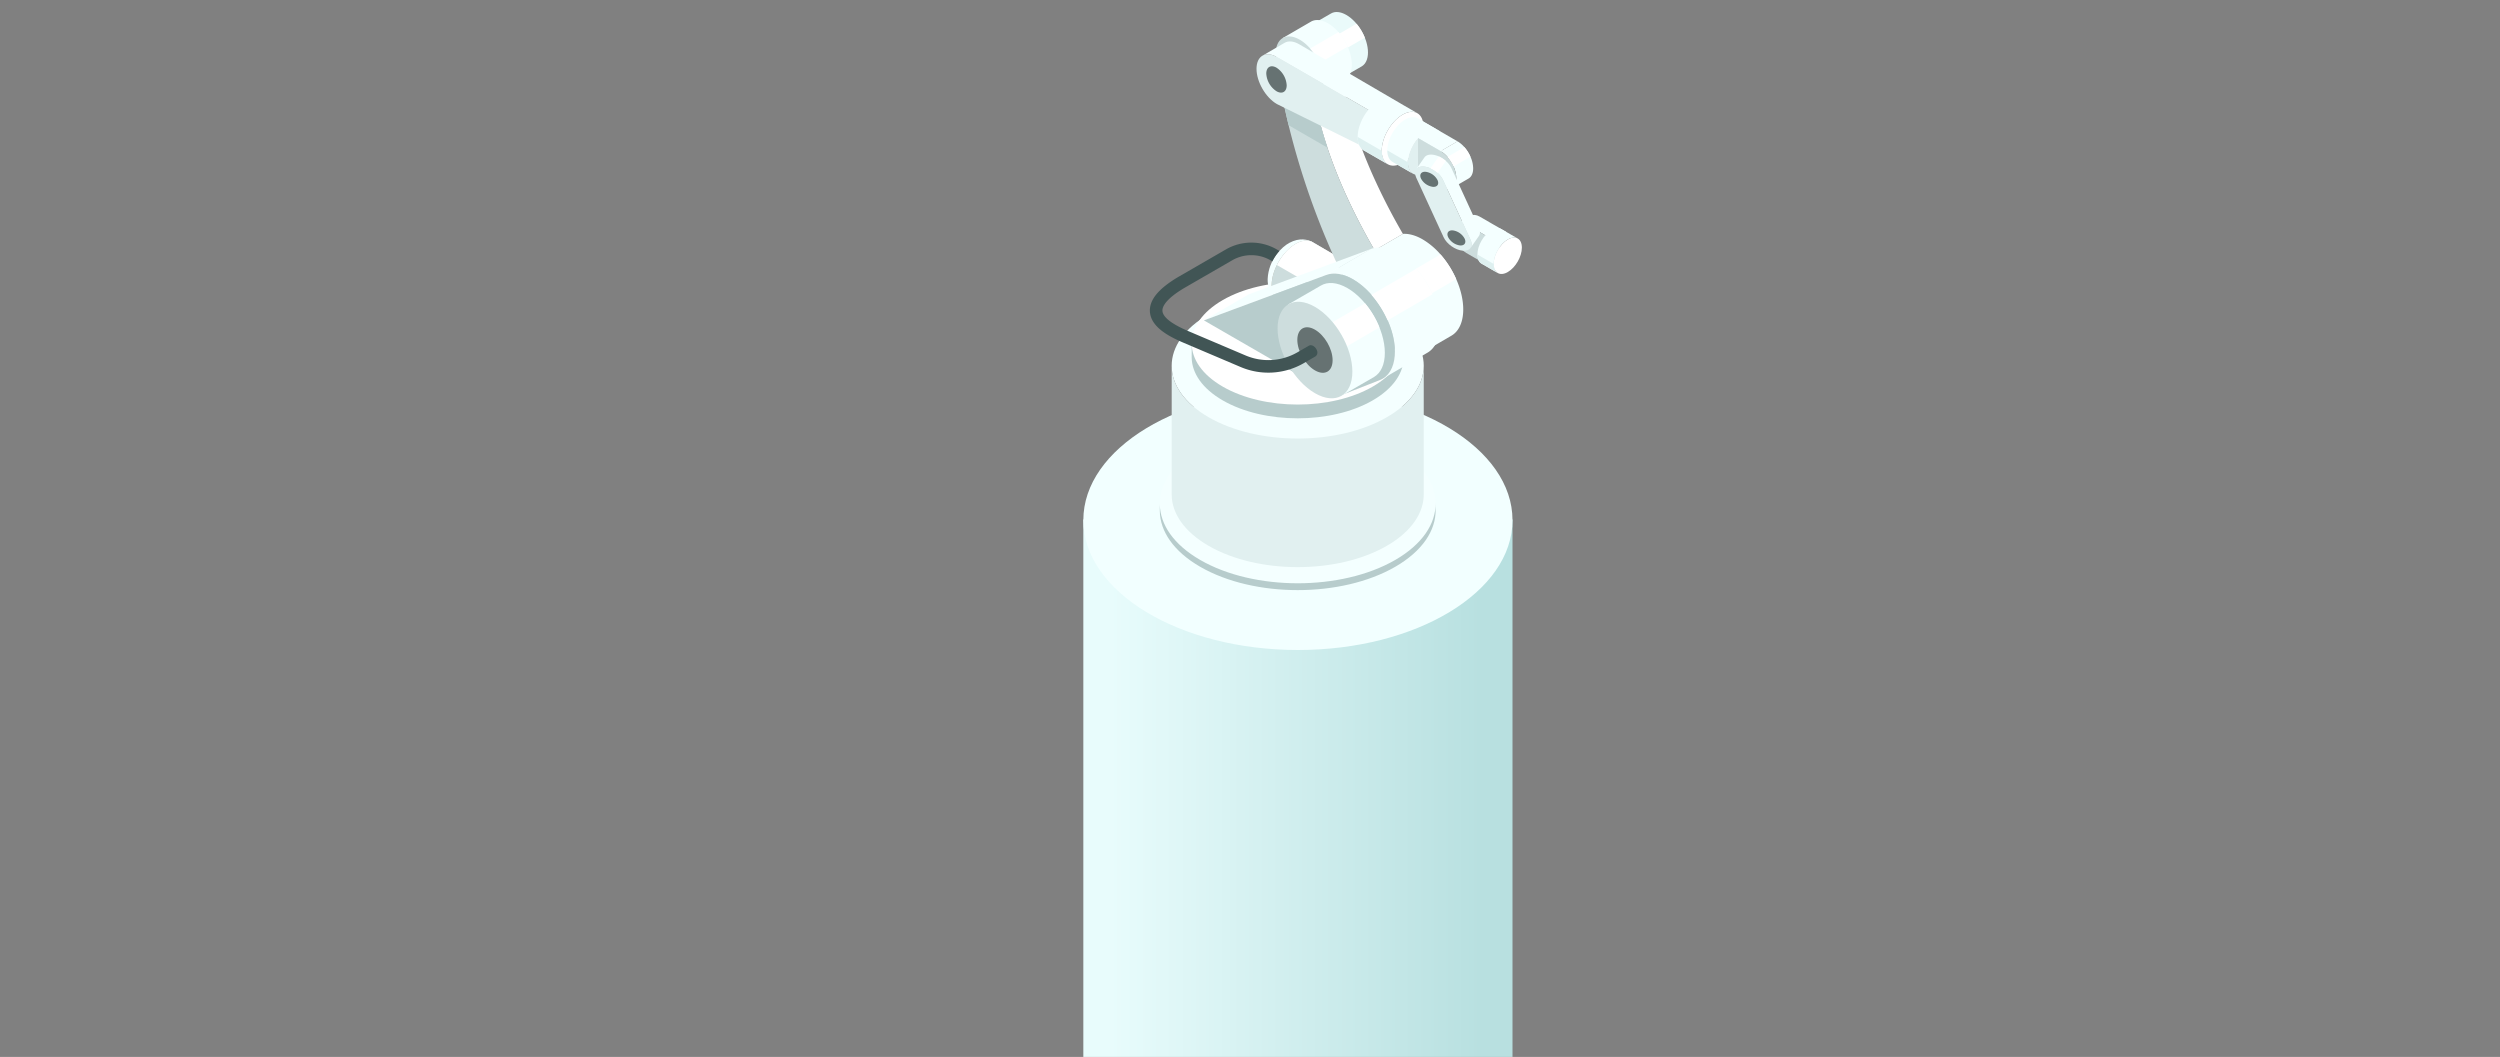 <svg xmlns="http://www.w3.org/2000/svg" xmlns:xlink="http://www.w3.org/1999/xlink" width="1800" height="761" viewBox="0 0 1800 761">
  <rect x="0" y="0" width="1800" height="761" fill="#808080" stroke="none"/>
  <defs>
    <clipPath id="clip-path">
      <rect id="Rectangle_12631" data-name="Rectangle 12631" width="1800" height="761" transform="translate(-17560 6603)" fill="#fff"/>
    </clipPath>
    <linearGradient id="linear-gradient" x1="0.061" x2="0.927" gradientUnits="objectBoundingBox">
      <stop offset="0" stop-color="#e8fcfc"/>
      <stop offset="1" stop-color="#b8e0e0"/>
    </linearGradient>
    <clipPath id="clip-path-2">
      <path id="Path_95645" data-name="Path 95645" d="M48.274,43.876c-9.563,5.3-17.444,18.569-17.606,29.638-.081,5.625,1.845,9.6,5.015,11.451,3.6,2,9.454,3.542,16.948-.486,13.811-7.432,23.126-31.717,7.647-41.6A8.912,8.912,0,0,0,55.711,41.7a15.575,15.575,0,0,0-7.437,2.179" transform="translate(-30.665 -41.697)" fill="none"/>
    </clipPath>
    <radialGradient id="radial-gradient" cx="0.576" cy="0.072" r="0.972" gradientTransform="matrix(1.036, 0, 0, -1, 0.117, 9.291)" gradientUnits="objectBoundingBox">
      <stop offset="0" stop-color="#e8e4df"/>
      <stop offset="1" stop-color="#d8d3cc"/>
    </radialGradient>
    <clipPath id="clip-path-3">
      <rect id="Rectangle_11563" data-name="Rectangle 11563" width="295.234" height="416.238" fill="none"/>
    </clipPath>
    <clipPath id="clip-path-4">
      <path id="Path_95647" data-name="Path 95647" d="M36.006,36.709c-9.563,5.3-17.448,18.564-17.61,29.634-.081,5.625,1.845,9.6,5.02,11.456l58.5,34.182c-3.17-1.854-5.1-5.826-5.015-11.451.162-11.07,8.042-24.337,17.606-29.638,4.7-2.6,8.934-2.794,12-1L48.006,35.7a8.959,8.959,0,0,0-4.567-1.178,15.569,15.569,0,0,0-7.432,2.183" transform="translate(-18.393 -34.526)" fill="none"/>
    </clipPath>
    <linearGradient id="linear-gradient-2" x1="-0.685" y1="2.354" x2="-0.642" y2="2.354" gradientUnits="objectBoundingBox">
      <stop offset="0" stop-color="#d8d3cc"/>
      <stop offset="1" stop-color="#b9b4a7"/>
    </linearGradient>
  </defs>
  <g id="Mask_Group_1536" data-name="Mask Group 1536" transform="translate(17560 -6603)" clip-path="url(#clip-path)">
    <g id="Group_59369" data-name="Group 59369" transform="translate(-17560 6464)">
      <rect id="Rectangle_11620" data-name="Rectangle 11620" width="309" height="387" transform="translate(780 513)" fill="url(#linear-gradient)"/>
      <ellipse id="Ellipse_133" data-name="Ellipse 133" cx="154.5" cy="93.5" rx="154.5" ry="93.5" transform="translate(780 420)" fill="#f2ffff"/>
      <g id="Group_56395" data-name="Group 56395" transform="translate(827.904 147.643)">
        <g id="Group_56396" data-name="Group 56396">
          <path id="Path_95638" data-name="Path 95638" d="M171.009,160.091c-38.777,22.387-101.648,22.387-140.426,0s-38.777-58.686,0-81.073,101.648-22.387,140.426,0,38.777,58.686,0,81.073" transform="translate(5.653 234.432)" fill="#f4ffff"/>
          <path id="Path_95639" data-name="Path 95639" d="M200.084,74.143v4.925c.234,14.845-9.458,29.734-29.081,41.066-38.777,22.387-101.644,22.387-140.421,0C11.423,109.073,1.731,94.619,1.5,80.121V75.2c.229,14.493,9.921,28.947,29.081,40.007C69.36,137.6,132.226,137.6,171,115.209c19.622-11.327,29.314-26.22,29.081-41.066" transform="translate(5.658 279.319)" fill="#b7cccc"/>
          <path id="Path_95640" data-name="Path 95640" d="M158.207,131.878c-35.44,20.461-92.9,20.461-128.336,0s-35.435-53.632,0-74.093,92.9-20.461,128.336,0,35.44,53.632,0,74.093" transform="translate(12.41 159.881)" fill="#f4ffff"/>
          <path id="Path_95641" data-name="Path 95641" d="M184.777,53.328v92.591c.215,13.568-8.643,27.174-26.573,37.528-35.44,20.461-92.9,20.461-128.336,0C12.362,173.34,3.5,160.13,3.3,146.882V54.3c.21,13.244,9.067,26.454,26.573,36.56,35.44,20.461,92.9,20.461,128.336,0,17.93-10.35,26.787-23.96,26.573-37.528" transform="translate(12.413 200.903)" fill="#e1f0f0"/>
          <path id="Path_95642" data-name="Path 95642" d="M6.317,50.767v9.911c.176,11.146,7.628,22.259,22.354,30.759,29.815,17.215,78.146,17.215,107.96,0,15.084-8.71,22.535-20.156,22.354-31.569V49.957Z" transform="translate(23.798 188.203)" fill="#b7cccc"/>
          <path id="Path_95643" data-name="Path 95643" d="M136.63,116.033c-29.81,17.21-78.146,17.21-107.956,0s-29.81-45.118,0-62.328,78.146-17.21,107.956,0,29.81,45.118,0,62.328" transform="translate(23.799 153.697)" fill="#fff"/>
          <path id="Path_95644" data-name="Path 95644" d="M33.32,36.882c-5.087,2.736-14.884,11.713-15.532,26.077-.048,10.45,5.94,14.273,7.909,15.532,0,0,21.52-43.883,24.59-42.091-3.575-2.021-9.425-3.58-16.967.481" transform="translate(67.013 129.378)" fill="#f4ffff"/>
          <g id="Group_56350" data-name="Group 56350" transform="translate(146.192 198.782)">
            <g id="Group_56349" data-name="Group 56349" clip-path="url(#clip-path-2)">
              <rect id="Rectangle_11562" data-name="Rectangle 11562" width="45.17" height="46.81" transform="translate(-0.079 0.002)" fill="url(#radial-gradient)"/>
            </g>
          </g>
          <g id="Group_56352" data-name="Group 56352" transform="translate(0 0.002)">
            <g id="Group_56351" data-name="Group 56351" clip-path="url(#clip-path-3)">
              <path id="Path_95646" data-name="Path 95646" d="M44.011,45.757c-5.64,3.127-10.288,10.951-10.383,17.477s4.4,9.287,10.04,6.164,10.288-10.95,10.383-17.482-4.4-9.287-10.04-6.159" transform="translate(126.682 167.525)" fill="#d1ccc3"/>
            </g>
          </g>
          <g id="Group_56354" data-name="Group 56354" transform="translate(87.687 164.596)">
            <g id="Group_56353" data-name="Group 56353" clip-path="url(#clip-path-4)">
              <rect id="Rectangle_11564" data-name="Rectangle 11564" width="111.175" height="115.106" transform="translate(-33.617 58.093) rotate(-60)" fill="url(#linear-gradient-2)"/>
            </g>
          </g>
          <path id="Path_95709" data-name="Path 95709" d="M81.346,42.78,62.454,31.872c-2.484-1.435-4.743-1.568-6.374-.62L46.464,36.84c1.63-.944,3.885-.815,6.374.62L76.851,51.323Z" transform="translate(175.044 115.452)" fill="#f4ffff"/>
          <path id="Path_96518" data-name="Path 96518" d="M36.006,36.709c-9.563,5.3-17.448,18.564-17.61,29.634-.081,5.625,1.845,9.6,5.02,11.456l58.5,34.182c-3.17-1.854-5.1-5.826-5.015-11.451.162-11.07,8.042-24.337,17.606-29.638,4.7-2.6,8.934-2.794,12-1L48.006,35.7a8.959,8.959,0,0,0-4.567-1.178,15.569,15.569,0,0,0-7.432,2.183" transform="translate(69.294 130.07)" fill="#cddddd"/>
          <path id="Path_96517" data-name="Path 96517" d="M32.983,36.709c-5.592,3.1-10.55,8.939-13.787,15.446L77.862,86.027c3.237-6.383,8.123-12.09,13.62-15.136,4.7-2.6,8.934-2.794,12-1L44.982,35.7a8.954,8.954,0,0,0-4.562-1.178,15.585,15.585,0,0,0-7.437,2.183" transform="translate(72.317 130.07)" fill="#fff"/>
          <path id="Path_95710" data-name="Path 95710" d="M54.906,33.043c-4.944-2.851-8.977-.553-8.991,5.125s3.99,12.624,8.934,15.475l24.065,13.9V46.906Z" transform="translate(172.976 119.869)" fill="#cddddd"/>
          <path id="Path_95711" data-name="Path 95711" d="M51.925,53.031c0,6.474,4.543,9.1,10.15,5.859s10.15-11.108,10.15-17.577-4.543-9.1-10.15-5.859-10.15,11.1-10.15,17.577" transform="translate(195.617 128.341)" fill="#fff"/>
          <path id="Path_95712" data-name="Path 95712" d="M78.572,40.124l-11.713-6.76c-1.84-1.106-4.4-.968-7.242.672-5.6,3.237-10.15,11.1-10.15,17.577,0,3.2,1.111,5.454,2.908,6.531l11.713,6.765c-1.8-1.077-2.908-3.337-2.908-6.536,0-6.469,4.543-14.34,10.15-17.577,2.837-1.635,5.4-1.773,7.242-.672" transform="translate(186.361 122.994)" fill="#f4ffff"/>
          <path id="Path_95713" data-name="Path 95713" d="M61.177,43.387l-11.708-6.76c0,3.194,1.106,5.454,2.9,6.531l11.713,6.76c-1.8-1.077-2.908-3.332-2.908-6.531" transform="translate(186.365 137.985)" fill="#def0f0"/>
          <path id="Path_95650" data-name="Path 95650" d="M49.144,2.126C44.792-.386,40.859-.6,38.032,1.1L24.507,8.905l22.22,38.019,13.53-7.809c2.755-1.649,4.457-5.115,4.457-10.021,0-9.93-6.97-22.006-15.57-26.969" transform="translate(92.325 0)" fill="#eafafa"/>
          <path id="Path_95651" data-name="Path 95651" d="M41.874,1.774l-13.5,7.842a37.728,37.728,0,0,1,5.988,10.059l13.511-7.852a37.9,37.9,0,0,0-6-10.049" transform="translate(106.909 6.683)" fill="#fff"/>
          <rect id="Rectangle_11567" data-name="Rectangle 11567" width="19.497" height="17.899" transform="translate(135.285 8.459)" fill="none"/>
          <path id="Path_95652" data-name="Path 95652" d="M54.711,30.732c0,9.93-6.97,13.954-15.57,8.991s-15.57-17.038-15.57-26.969S30.541-1.2,39.141,3.764,54.711,20.8,54.711,30.732" transform="translate(88.799 6.171)" fill="#e8b21c"/>
          <path id="Path_95653" data-name="Path 95653" d="M39.985,17.588c0,4.681-3.289,6.584-7.342,4.238A16.225,16.225,0,0,1,25.3,9.107c0-4.681,3.289-6.579,7.346-4.238a16.24,16.24,0,0,1,7.342,12.719" transform="translate(95.302 14.567)" fill="#383534"/>
          <path id="Path_95654" data-name="Path 95654" d="M66.568,77.3C57.219,56.132,49.53,33.6,45.139,10.409L24.816,22.222C29.2,45.411,36.892,67.946,46.245,89.112a448.56,448.56,0,0,0,22.12,43.23l20.323-11.809A449.739,449.739,0,0,1,66.568,77.3" transform="translate(93.489 39.214)" fill="#fff"/>
          <path id="Path_95655" data-name="Path 95655" d="M92.67,66.122q-.965-2.181-2.112-4.362a69.509,69.509,0,0,0-9.191-13.425A52.279,52.279,0,0,0,68.514,37.509c-4.891-2.827-9.8-4.257-14.235-3.971L33.951,45.346l34.921,73.326,20.323-11.813c9.935-5.773,11.332-22.964,3.475-40.737" transform="translate(127.904 126.21)" fill="#f4ffff"/>
          <path id="Path_95656" data-name="Path 95656" d="M69.492,29.333a35.887,35.887,0,0,0-2.674-8.953,41.459,41.459,0,0,0-6.66-10.464A30.71,30.71,0,0,0,52.644,3.58a20.053,20.053,0,0,0-3.361-1.559C45.779.8,42.738,1.005,40.4,2.364L20.069,14.177,44.425,56.115,64.753,44.3c3.89-2.26,5.849-7.656,4.739-14.969" transform="translate(75.606 4.568)" fill="#f4ffff"/>
          <path id="Path_95657" data-name="Path 95657" d="M36.313,6.059c8.076,4.662,15.255,15.36,16.848,25.753,1.263,8.324-1.454,14.168-6.469,15.727,7.542,39.845,24.828,77.769,43.549,110.12,4.438-.286,9.339,1.144,14.24,3.971,8.152,4.71,16.271,13.3,22.044,24.251,10.6,20.147,9.287,40.684-2.927,45.885-5.578,2.355-12.447,1.12-19.289-2.827-8.166-4.71-16.266-13.291-22.044-24.246C29.176,110.5,19.7,23.664,19.2,19.092c-1.344-11.27,4.634-17.777,13.754-14.6a20.653,20.653,0,0,1,3.361,1.564" transform="translate(71.614 13.897)" fill="#cddddd"/>
          <path id="Path_95658" data-name="Path 95658" d="M46.538,35.367,19.05,6.92c.219,2.04,2.241,20.447,9.1,48.541l28.022,16.18a278.314,278.314,0,0,1-9.63-36.274" transform="translate(71.768 26.07)" fill="#b7cccc"/>
          <path id="Path_95659" data-name="Path 95659" d="M69.148,50.038a69.509,69.509,0,0,0-9.191-13.425L39.634,48.426a69.833,69.833,0,0,1,9.191,13.42q1.144,2.188,2.112,4.367L71.26,54.4c-.644-1.449-1.344-2.908-2.112-4.362" transform="translate(149.313 137.932)" fill="#fff"/>
          <rect id="Rectangle_11568" data-name="Rectangle 11568" width="31.628" height="29.598" transform="translate(188.944 174.545)" fill="none"/>
          <path id="Path_95660" data-name="Path 95660" d="M44.538,3.038,24.215,14.851a41.459,41.459,0,0,1,6.66,10.464L51.2,13.5a41.459,41.459,0,0,0-6.66-10.464" transform="translate(91.226 11.445)" fill="#fff"/>
          <rect id="Rectangle_11569" data-name="Rectangle 11569" width="26.986" height="22.278" transform="translate(115.438 14.481)" fill="none"/>
          <path id="Path_95661" data-name="Path 95661" d="M40.427,68.427,8.162,87.177l87.89-32.632,32.27-18.75Z" transform="translate(30.749 134.851)" fill="#f4ffff"/>
          <path id="Path_95662" data-name="Path 95662" d="M103.285,69.252c-.567-1.292-1.187-2.584-1.85-3.876A71.59,71.59,0,0,0,91.61,50.865,53.864,53.864,0,0,0,78.366,39.7c-6.884-3.971-13.811-5.282-19.5-3.056L26.6,55.4c5.692-2.222,12.619-.915,19.5,3.061A53.875,53.875,0,0,1,59.345,69.614a71.768,71.768,0,0,1,9.821,14.512c.663,1.292,1.282,2.589,1.854,3.876,8.123,18.392,6.627,36.089-3.58,42.019l32.27-18.75c10.2-5.931,11.7-23.627,3.575-42.019" transform="translate(100.203 133.997)" fill="#f4ffff"/>
          <path id="Path_95663" data-name="Path 95663" d="M138.623,69.308c-5.95-11.589-14.474-20.714-23.069-25.667-6.884-3.976-13.806-5.282-19.5-3.061L8.161,73.213l95.551,55.162,31.164-12.2c12.8-5,14.488-25.982,3.747-46.867" transform="translate(30.745 148.82)" fill="#b7cccc"/>
          <path id="Path_95664" data-name="Path 95664" d="M33.467,57.527l32.265-18.75a71.59,71.59,0,0,1,9.825,14.512c.663,1.292,1.282,2.589,1.85,3.876L45.142,75.914q-.858-1.931-1.854-3.876a71.572,71.572,0,0,0-9.821-14.512" transform="translate(126.08 146.085)" fill="#fff"/>
          <rect id="Rectangle_11571" data-name="Rectangle 11571" width="43.942" height="37.141" transform="translate(159.547 184.861)" fill="none"/>
          <path id="Path_95665" data-name="Path 95665" d="M63.5,44.6C55.979,40.261,49.176,39.9,44.29,42.821l-23.384,13.5,38.42,65.741,23.388-13.506c4.767-2.851,7.709-8.843,7.709-17.324C90.423,74.066,78.371,53.19,63.5,44.6" transform="translate(78.76 154.188)" fill="#f4ffff"/>
          <path id="Path_95666" data-name="Path 95666" d="M50.935,44,27.6,57.559A65.312,65.312,0,0,1,37.954,74.945L61.309,61.373A65.244,65.244,0,0,0,50.935,44" transform="translate(103.975 165.746)" fill="#fff"/>
          <rect id="Rectangle_11572" data-name="Rectangle 11572" width="33.711" height="30.948" transform="translate(131.573 209.741)" fill="none"/>
          <path id="Path_95667" data-name="Path 95667" d="M73.131,94.07c0,17.162-12.052,24.127-26.921,15.541S19.289,80.154,19.289,62.982,31.341,38.85,46.21,47.441,73.131,76.9,73.131,94.07" transform="translate(72.668 164.857)" fill="#cddddd"/>
          <path id="Path_95668" data-name="Path 95668" d="M47.667,71.339c0,8.1-5.687,11.38-12.7,7.332s-12.7-13.9-12.7-21.992,5.687-11.38,12.7-7.332,12.7,13.892,12.7,21.992" transform="translate(83.905 179.374)" fill="#667272"/>
          <path id="Path_95669" data-name="Path 95669" d="M30.852,8.4c-8.114-4.686-14.721-.92-14.745,8.4s6.536,20.719,14.65,25.4l70.618,34.93,4.286-25.548Z" transform="translate(60.68 24.063)" fill="#e1f0f0"/>
          <path id="Path_95670" data-name="Path 95670" d="M35.016,43.14c0,9.578,6.727,13.463,15.022,8.672S65.06,35.374,65.06,25.8s-6.727-13.463-15.022-8.672S35.016,33.563,35.016,43.14" transform="translate(131.916 56.782)" fill="#fff"/>
          <path id="Path_95671" data-name="Path 95671" d="M118.869,50.541,43.4,6.458C39.317,4.1,35.618,3.883,32.943,5.438L17.006,14.7c2.674-1.554,6.374-1.34,10.459,1.02L93.221,53.683c-4.567,5.611-7.685,13-7.685,19.484,0,4.734,1.64,8.076,4.3,9.668L107.17,92.841c-2.66-1.592-4.3-4.934-4.3-9.663,0-9.582,6.722-21.229,15.017-26.02,4.2-2.422,7.995-2.627,10.722-1Z" transform="translate(64.067 16.745)" fill="#f4ffff"/>
          <path id="Path_95672" data-name="Path 95672" d="M32.27,21.919c0,4.681-3.289,6.584-7.342,4.238a16.225,16.225,0,0,1-7.346-12.719c0-4.681,3.289-6.579,7.346-4.238A16.24,16.24,0,0,1,32.27,21.919" transform="translate(66.237 30.883)" fill="#667272"/>
          <path id="Path_95673" data-name="Path 95673" d="M48.714,28.868,31.38,18.861c0,4.734,1.645,8.076,4.3,9.668L53.014,38.536c-2.655-1.592-4.3-4.939-4.3-9.668" transform="translate(118.218 71.055)" fill="#def0f0"/>
          <path id="Path_95674" data-name="Path 95674" d="M38.962,41.593c0,8.166,5.73,11.475,12.8,7.394s12.8-14.016,12.8-22.178-5.735-11.475-12.8-7.394-12.8,14.011-12.8,22.178" transform="translate(146.782 66.558)" fill="#e1f0f0"/>
          <path id="Path_95675" data-name="Path 95675" d="M72.577,25.308,57.8,16.78c-2.322-1.392-5.559-1.22-9.139.849-7.07,4.081-12.8,14.011-12.8,22.177,0,4.033,1.4,6.879,3.666,8.238L54.3,56.572c-2.269-1.359-3.666-4.2-3.666-8.238,0-8.166,5.73-18.1,12.8-22.178,3.58-2.064,6.817-2.241,9.139-.849" transform="translate(135.11 59.817)" fill="#f4ffff"/>
          <path id="Path_95676" data-name="Path 95676" d="M50.637,29.426,35.863,20.9c0,4.033,1.4,6.879,3.666,8.238L54.3,37.668c-2.264-1.359-3.666-4.21-3.666-8.243" transform="translate(135.106 78.725)" fill="#def0f0"/>
          <path id="Path_95677" data-name="Path 95677" d="M40.5,16.089V30.143l16.309,9.415,12.133-7.051Z" transform="translate(152.565 60.611)" fill="#f4ffff"/>
          <path id="Path_95678" data-name="Path 95678" d="M65.366,30.583a27.217,27.217,0,0,0-4.386-6.9,20.137,20.137,0,0,0-4.929-4.152L43.918,26.583a19.929,19.929,0,0,1,4.929,4.152,27.134,27.134,0,0,1,4.386,6.9,21.27,21.27,0,0,1,1.959,8.476c-.01,3.556-1.273,6.064-3.3,7.246l12.133-7.051c2.031-1.182,3.289-3.69,3.3-7.246a21.261,21.261,0,0,0-1.955-8.476" transform="translate(165.452 73.583)" fill="#f4ffff"/>
          <path id="Path_95679" data-name="Path 95679" d="M56.806,28.452,40.5,19.037V45.066L56.73,54.439c6.236,3.6,11.327.7,11.346-6.464s-5.034-15.923-11.27-19.522" transform="translate(152.564 71.718)" fill="#cddddd"/>
          <path id="Path_95680" data-name="Path 95680" d="M57.085,20.4,44.952,27.455a27.134,27.134,0,0,1,4.386,6.9L61.471,27.3a27.266,27.266,0,0,0-4.386-6.9" transform="translate(169.349 76.868)" fill="#fff"/>
          <rect id="Rectangle_11573" data-name="Rectangle 11573" width="16.517" height="13.947" transform="translate(214.301 97.271)" fill="none"/>
          <path id="Path_95686" data-name="Path 95686" d="M61.627,26.124a20.275,20.275,0,0,0-5.1-3.275,15.016,15.016,0,0,0-4.653-1.268c-2.684-.243-4.648.534-5.664,1.978l-6,8.572c1.011-1.445,2.98-2.222,5.659-1.978a14.98,14.98,0,0,1,4.653,1.268A20.216,20.216,0,0,1,55.629,34.7a15.858,15.858,0,0,1,3.985,5.134L79.361,82.788c1.111,2.417,1.049,4.51.043,5.945l6-8.567c1-1.44,1.063-3.533-.048-5.95L65.612,31.258a15.842,15.842,0,0,0-3.985-5.134" transform="translate(151.491 81.136)" fill="#f4ffff"/>
          <path id="Path_95687" data-name="Path 95687" d="M46.482,23.378C51.86,23.865,58,28.2,60.226,33.056L79.973,76.014c2.231,4.853-.272,8.414-5.649,7.928-5.349-.482-11.48-4.82-13.711-9.673L40.866,31.311c-2.231-4.853.272-8.414,5.616-7.933" transform="translate(150.884 87.91)" fill="#e1f0f0"/>
          <path id="Path_95688" data-name="Path 95688" d="M42.376,30.383l6-8.572a20.216,20.216,0,0,1,5.106,3.275l-6,8.572a20.191,20.191,0,0,0-5.1-3.275" transform="translate(159.644 82.169)" fill="#fff"/>
          <rect id="Rectangle_11574" data-name="Rectangle 11574" width="11.102" height="11.847" transform="translate(202.018 103.982)" fill="none"/>
          <path id="Path_95689" data-name="Path 95689" d="M53.225,30.1c1.382,2.989-.153,5.168-3.432,4.872a11.4,11.4,0,0,1-8.438-5.94c-1.387-2.989.153-5.173,3.428-4.877A11.417,11.417,0,0,1,53.225,30.1" transform="translate(153.872 90.903)" fill="#667272"/>
          <path id="Path_95690" data-name="Path 95690" d="M57.324,38.951c1.383,2.984-.153,5.168-3.432,4.872a11.4,11.4,0,0,1-8.438-5.945c-1.387-2.984.153-5.168,3.428-4.872a11.405,11.405,0,0,1,8.443,5.945" transform="translate(169.313 124.243)" fill="#667272"/>
          <path id="Path_95691" data-name="Path 95691" d="M114.432,109.1l-8.252,4.763a41.861,41.861,0,0,1-37.161,2.264L27.929,98.661c-12.247-5.2-18.6-10.145-18.874-14.688C8.893,81.3,10.877,75.521,25.989,66.8l33.357-19.26a27.542,27.542,0,0,1,27.455,0l1.383.8a33.7,33.7,0,0,1,5.087-7.509L91.325,39.7a36.582,36.582,0,0,0-36.5,0L21.47,58.964C6.519,67.6-.493,75.955.026,84.521.7,95.539,13.4,102.318,24.392,106.99l41.085,17.463A50.986,50.986,0,0,0,110.7,121.7l8.252-4.763c4.367-2.527-.82-9.978-4.524-7.837" transform="translate(-0.002 131.204)" fill="#415555"/>
        </g>
      </g>
    </g>
  </g>
</svg>

